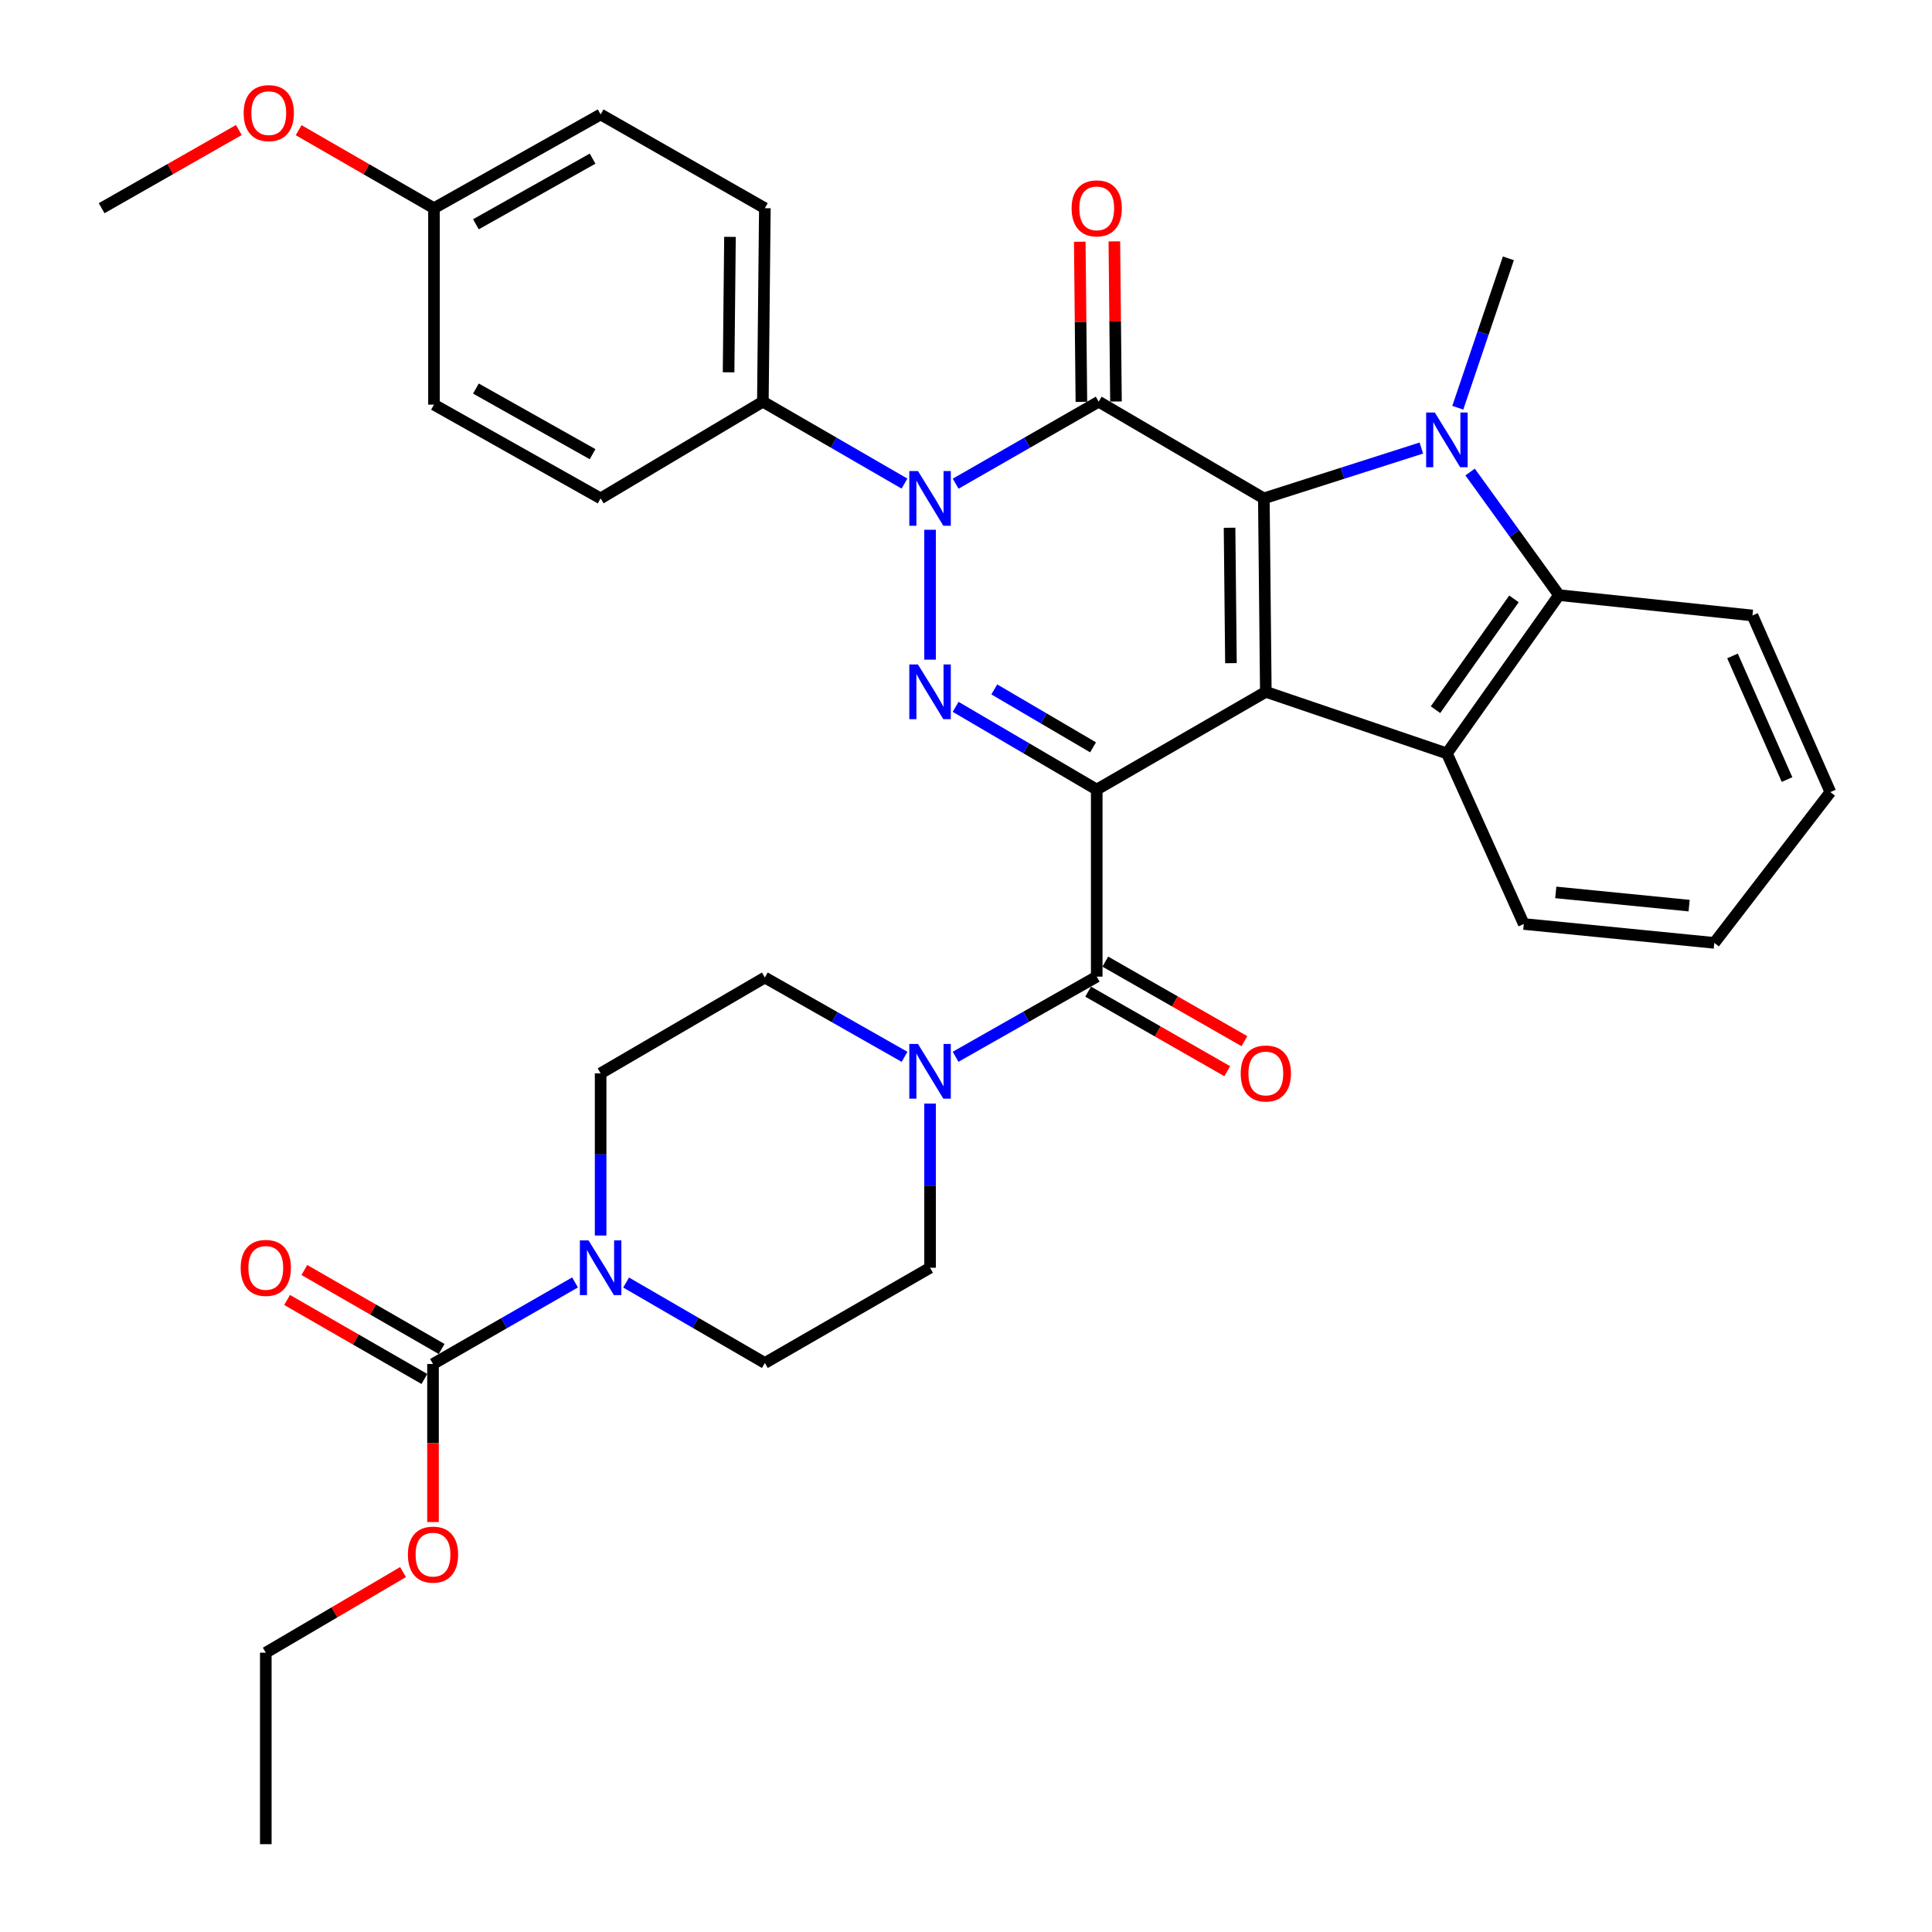 <?xml version='1.0' encoding='iso-8859-1'?>
<svg version='1.1' baseProfile='full'
              xmlns='http://www.w3.org/2000/svg'
                      xmlns:rdkit='http://www.rdkit.org/xml'
                      xmlns:xlink='http://www.w3.org/1999/xlink'
                  xml:space='preserve'
width='1000px' height='1000px' viewBox='0 0 1000 1000'>
<!-- END OF HEADER -->
<rect style='opacity:1.0;fill:#FFFFFF;stroke:none' width='1000' height='1000' x='0' y='0'> </rect>
<path class='bond-0' d='M 567.664,408.682 L 655.187,358.093' style='fill:none;fill-rule:evenodd;stroke:#000000;stroke-width:6px;stroke-linecap:butt;stroke-linejoin:miter;stroke-opacity:1' />
<path class='bond-3' d='M 567.664,408.682 L 531.149,387.27' style='fill:none;fill-rule:evenodd;stroke:#000000;stroke-width:6px;stroke-linecap:butt;stroke-linejoin:miter;stroke-opacity:1' />
<path class='bond-3' d='M 531.149,387.27 L 494.634,365.857' style='fill:none;fill-rule:evenodd;stroke:#0000FF;stroke-width:6px;stroke-linecap:butt;stroke-linejoin:miter;stroke-opacity:1' />
<path class='bond-3' d='M 565.764,386.817 L 540.203,371.828' style='fill:none;fill-rule:evenodd;stroke:#000000;stroke-width:6px;stroke-linecap:butt;stroke-linejoin:miter;stroke-opacity:1' />
<path class='bond-3' d='M 540.203,371.828 L 514.643,356.84' style='fill:none;fill-rule:evenodd;stroke:#0000FF;stroke-width:6px;stroke-linecap:butt;stroke-linejoin:miter;stroke-opacity:1' />
<path class='bond-6' d='M 567.664,408.682 L 567.664,505.503' style='fill:none;fill-rule:evenodd;stroke:#000000;stroke-width:6px;stroke-linecap:butt;stroke-linejoin:miter;stroke-opacity:1' />
<path class='bond-1' d='M 655.187,358.093 L 654.162,257.96' style='fill:none;fill-rule:evenodd;stroke:#000000;stroke-width:6px;stroke-linecap:butt;stroke-linejoin:miter;stroke-opacity:1' />
<path class='bond-1' d='M 637.134,343.257 L 636.417,273.163' style='fill:none;fill-rule:evenodd;stroke:#000000;stroke-width:6px;stroke-linecap:butt;stroke-linejoin:miter;stroke-opacity:1' />
<path class='bond-7' d='M 655.187,358.093 L 748.915,389.966' style='fill:none;fill-rule:evenodd;stroke:#000000;stroke-width:6px;stroke-linecap:butt;stroke-linejoin:miter;stroke-opacity:1' />
<path class='bond-5' d='M 654.162,257.96 L 694.925,244.933' style='fill:none;fill-rule:evenodd;stroke:#000000;stroke-width:6px;stroke-linecap:butt;stroke-linejoin:miter;stroke-opacity:1' />
<path class='bond-5' d='M 694.925,244.933 L 735.688,231.906' style='fill:none;fill-rule:evenodd;stroke:#0000FF;stroke-width:6px;stroke-linecap:butt;stroke-linejoin:miter;stroke-opacity:1' />
<path class='bond-35' d='M 654.162,257.96 L 568.678,207.909' style='fill:none;fill-rule:evenodd;stroke:#000000;stroke-width:6px;stroke-linecap:butt;stroke-linejoin:miter;stroke-opacity:1' />
<path class='bond-2' d='M 568.678,207.909 L 531.663,229.134' style='fill:none;fill-rule:evenodd;stroke:#000000;stroke-width:6px;stroke-linecap:butt;stroke-linejoin:miter;stroke-opacity:1' />
<path class='bond-2' d='M 531.663,229.134 L 494.649,250.359' style='fill:none;fill-rule:evenodd;stroke:#0000FF;stroke-width:6px;stroke-linecap:butt;stroke-linejoin:miter;stroke-opacity:1' />
<path class='bond-13' d='M 577.628,207.818 L 577.208,166.379' style='fill:none;fill-rule:evenodd;stroke:#000000;stroke-width:6px;stroke-linecap:butt;stroke-linejoin:miter;stroke-opacity:1' />
<path class='bond-13' d='M 577.208,166.379 L 576.788,124.939' style='fill:none;fill-rule:evenodd;stroke:#FF0000;stroke-width:6px;stroke-linecap:butt;stroke-linejoin:miter;stroke-opacity:1' />
<path class='bond-13' d='M 559.728,207.999 L 559.308,166.56' style='fill:none;fill-rule:evenodd;stroke:#000000;stroke-width:6px;stroke-linecap:butt;stroke-linejoin:miter;stroke-opacity:1' />
<path class='bond-13' d='M 559.308,166.56 L 558.889,125.12' style='fill:none;fill-rule:evenodd;stroke:#FF0000;stroke-width:6px;stroke-linecap:butt;stroke-linejoin:miter;stroke-opacity:1' />
<path class='bond-4' d='M 481.394,341.43 L 481.394,274.207' style='fill:none;fill-rule:evenodd;stroke:#0000FF;stroke-width:6px;stroke-linecap:butt;stroke-linejoin:miter;stroke-opacity:1' />
<path class='bond-12' d='M 468.154,250.303 L 431.505,229.106' style='fill:none;fill-rule:evenodd;stroke:#0000FF;stroke-width:6px;stroke-linecap:butt;stroke-linejoin:miter;stroke-opacity:1' />
<path class='bond-12' d='M 431.505,229.106 L 394.855,207.909' style='fill:none;fill-rule:evenodd;stroke:#000000;stroke-width:6px;stroke-linecap:butt;stroke-linejoin:miter;stroke-opacity:1' />
<path class='bond-22' d='M 754.551,211.039 L 767.645,172.375' style='fill:none;fill-rule:evenodd;stroke:#0000FF;stroke-width:6px;stroke-linecap:butt;stroke-linejoin:miter;stroke-opacity:1' />
<path class='bond-22' d='M 767.645,172.375 L 780.738,133.712' style='fill:none;fill-rule:evenodd;stroke:#000000;stroke-width:6px;stroke-linecap:butt;stroke-linejoin:miter;stroke-opacity:1' />
<path class='bond-36' d='M 760.928,244.317 L 783.93,276.174' style='fill:none;fill-rule:evenodd;stroke:#0000FF;stroke-width:6px;stroke-linecap:butt;stroke-linejoin:miter;stroke-opacity:1' />
<path class='bond-36' d='M 783.93,276.174 L 806.933,308.032' style='fill:none;fill-rule:evenodd;stroke:#000000;stroke-width:6px;stroke-linecap:butt;stroke-linejoin:miter;stroke-opacity:1' />
<path class='bond-9' d='M 567.664,505.503 L 531.139,526.248' style='fill:none;fill-rule:evenodd;stroke:#000000;stroke-width:6px;stroke-linecap:butt;stroke-linejoin:miter;stroke-opacity:1' />
<path class='bond-9' d='M 531.139,526.248 L 494.614,546.992' style='fill:none;fill-rule:evenodd;stroke:#0000FF;stroke-width:6px;stroke-linecap:butt;stroke-linejoin:miter;stroke-opacity:1' />
<path class='bond-14' d='M 563.22,513.273 L 599.222,533.861' style='fill:none;fill-rule:evenodd;stroke:#000000;stroke-width:6px;stroke-linecap:butt;stroke-linejoin:miter;stroke-opacity:1' />
<path class='bond-14' d='M 599.222,533.861 L 635.223,554.449' style='fill:none;fill-rule:evenodd;stroke:#FF0000;stroke-width:6px;stroke-linecap:butt;stroke-linejoin:miter;stroke-opacity:1' />
<path class='bond-14' d='M 572.107,497.734 L 608.108,518.322' style='fill:none;fill-rule:evenodd;stroke:#000000;stroke-width:6px;stroke-linecap:butt;stroke-linejoin:miter;stroke-opacity:1' />
<path class='bond-14' d='M 608.108,518.322 L 644.109,538.91' style='fill:none;fill-rule:evenodd;stroke:#FF0000;stroke-width:6px;stroke-linecap:butt;stroke-linejoin:miter;stroke-opacity:1' />
<path class='bond-8' d='M 748.915,389.966 L 806.933,308.032' style='fill:none;fill-rule:evenodd;stroke:#000000;stroke-width:6px;stroke-linecap:butt;stroke-linejoin:miter;stroke-opacity:1' />
<path class='bond-8' d='M 743.009,367.331 L 783.621,309.978' style='fill:none;fill-rule:evenodd;stroke:#000000;stroke-width:6px;stroke-linecap:butt;stroke-linejoin:miter;stroke-opacity:1' />
<path class='bond-24' d='M 748.915,389.966 L 788.714,478.255' style='fill:none;fill-rule:evenodd;stroke:#000000;stroke-width:6px;stroke-linecap:butt;stroke-linejoin:miter;stroke-opacity:1' />
<path class='bond-28' d='M 806.933,308.032 L 907.076,318.573' style='fill:none;fill-rule:evenodd;stroke:#000000;stroke-width:6px;stroke-linecap:butt;stroke-linejoin:miter;stroke-opacity:1' />
<path class='bond-15' d='M 468.196,547.01 L 432.042,526.49' style='fill:none;fill-rule:evenodd;stroke:#0000FF;stroke-width:6px;stroke-linecap:butt;stroke-linejoin:miter;stroke-opacity:1' />
<path class='bond-15' d='M 432.042,526.49 L 395.889,505.971' style='fill:none;fill-rule:evenodd;stroke:#000000;stroke-width:6px;stroke-linecap:butt;stroke-linejoin:miter;stroke-opacity:1' />
<path class='bond-16' d='M 481.394,571.203 L 481.394,613.694' style='fill:none;fill-rule:evenodd;stroke:#0000FF;stroke-width:6px;stroke-linecap:butt;stroke-linejoin:miter;stroke-opacity:1' />
<path class='bond-16' d='M 481.394,613.694 L 481.394,656.185' style='fill:none;fill-rule:evenodd;stroke:#000000;stroke-width:6px;stroke-linecap:butt;stroke-linejoin:miter;stroke-opacity:1' />
<path class='bond-10' d='M 324.079,663.838 L 359.984,684.659' style='fill:none;fill-rule:evenodd;stroke:#0000FF;stroke-width:6px;stroke-linecap:butt;stroke-linejoin:miter;stroke-opacity:1' />
<path class='bond-10' d='M 359.984,684.659 L 395.889,705.481' style='fill:none;fill-rule:evenodd;stroke:#000000;stroke-width:6px;stroke-linecap:butt;stroke-linejoin:miter;stroke-opacity:1' />
<path class='bond-11' d='M 297.641,663.788 L 260.883,684.893' style='fill:none;fill-rule:evenodd;stroke:#0000FF;stroke-width:6px;stroke-linecap:butt;stroke-linejoin:miter;stroke-opacity:1' />
<path class='bond-11' d='M 260.883,684.893 L 224.125,705.998' style='fill:none;fill-rule:evenodd;stroke:#000000;stroke-width:6px;stroke-linecap:butt;stroke-linejoin:miter;stroke-opacity:1' />
<path class='bond-37' d='M 310.882,639.509 L 310.882,597.532' style='fill:none;fill-rule:evenodd;stroke:#0000FF;stroke-width:6px;stroke-linecap:butt;stroke-linejoin:miter;stroke-opacity:1' />
<path class='bond-37' d='M 310.882,597.532 L 310.882,555.555' style='fill:none;fill-rule:evenodd;stroke:#000000;stroke-width:6px;stroke-linecap:butt;stroke-linejoin:miter;stroke-opacity:1' />
<path class='bond-19' d='M 228.589,698.241 L 193.063,677.794' style='fill:none;fill-rule:evenodd;stroke:#000000;stroke-width:6px;stroke-linecap:butt;stroke-linejoin:miter;stroke-opacity:1' />
<path class='bond-19' d='M 193.063,677.794 L 157.537,657.347' style='fill:none;fill-rule:evenodd;stroke:#FF0000;stroke-width:6px;stroke-linecap:butt;stroke-linejoin:miter;stroke-opacity:1' />
<path class='bond-19' d='M 219.66,713.755 L 184.134,693.308' style='fill:none;fill-rule:evenodd;stroke:#000000;stroke-width:6px;stroke-linecap:butt;stroke-linejoin:miter;stroke-opacity:1' />
<path class='bond-19' d='M 184.134,693.308 L 148.608,672.861' style='fill:none;fill-rule:evenodd;stroke:#FF0000;stroke-width:6px;stroke-linecap:butt;stroke-linejoin:miter;stroke-opacity:1' />
<path class='bond-23' d='M 224.125,705.998 L 224.125,746.901' style='fill:none;fill-rule:evenodd;stroke:#000000;stroke-width:6px;stroke-linecap:butt;stroke-linejoin:miter;stroke-opacity:1' />
<path class='bond-23' d='M 224.125,746.901 L 224.125,787.805' style='fill:none;fill-rule:evenodd;stroke:#FF0000;stroke-width:6px;stroke-linecap:butt;stroke-linejoin:miter;stroke-opacity:1' />
<path class='bond-20' d='M 394.855,207.909 L 395.889,107.766' style='fill:none;fill-rule:evenodd;stroke:#000000;stroke-width:6px;stroke-linecap:butt;stroke-linejoin:miter;stroke-opacity:1' />
<path class='bond-20' d='M 377.111,192.703 L 377.835,122.602' style='fill:none;fill-rule:evenodd;stroke:#000000;stroke-width:6px;stroke-linecap:butt;stroke-linejoin:miter;stroke-opacity:1' />
<path class='bond-21' d='M 394.855,207.909 L 310.882,257.96' style='fill:none;fill-rule:evenodd;stroke:#000000;stroke-width:6px;stroke-linecap:butt;stroke-linejoin:miter;stroke-opacity:1' />
<path class='bond-17' d='M 395.889,505.971 L 310.882,555.555' style='fill:none;fill-rule:evenodd;stroke:#000000;stroke-width:6px;stroke-linecap:butt;stroke-linejoin:miter;stroke-opacity:1' />
<path class='bond-18' d='M 481.394,656.185 L 395.889,705.481' style='fill:none;fill-rule:evenodd;stroke:#000000;stroke-width:6px;stroke-linecap:butt;stroke-linejoin:miter;stroke-opacity:1' />
<path class='bond-26' d='M 395.889,107.766 L 310.882,59.236' style='fill:none;fill-rule:evenodd;stroke:#000000;stroke-width:6px;stroke-linecap:butt;stroke-linejoin:miter;stroke-opacity:1' />
<path class='bond-27' d='M 310.882,257.96 L 224.622,209.44' style='fill:none;fill-rule:evenodd;stroke:#000000;stroke-width:6px;stroke-linecap:butt;stroke-linejoin:miter;stroke-opacity:1' />
<path class='bond-27' d='M 306.719,235.081 L 246.337,201.117' style='fill:none;fill-rule:evenodd;stroke:#000000;stroke-width:6px;stroke-linecap:butt;stroke-linejoin:miter;stroke-opacity:1' />
<path class='bond-30' d='M 208.615,813.7 L 173.096,834.563' style='fill:none;fill-rule:evenodd;stroke:#FF0000;stroke-width:6px;stroke-linecap:butt;stroke-linejoin:miter;stroke-opacity:1' />
<path class='bond-30' d='M 173.096,834.563 L 137.576,855.427' style='fill:none;fill-rule:evenodd;stroke:#000000;stroke-width:6px;stroke-linecap:butt;stroke-linejoin:miter;stroke-opacity:1' />
<path class='bond-32' d='M 788.714,478.255 L 887.315,488.031' style='fill:none;fill-rule:evenodd;stroke:#000000;stroke-width:6px;stroke-linecap:butt;stroke-linejoin:miter;stroke-opacity:1' />
<path class='bond-32' d='M 805.27,461.908 L 874.291,468.751' style='fill:none;fill-rule:evenodd;stroke:#000000;stroke-width:6px;stroke-linecap:butt;stroke-linejoin:miter;stroke-opacity:1' />
<path class='bond-25' d='M 224.622,107.766 L 224.622,209.44' style='fill:none;fill-rule:evenodd;stroke:#000000;stroke-width:6px;stroke-linecap:butt;stroke-linejoin:miter;stroke-opacity:1' />
<path class='bond-29' d='M 224.622,107.766 L 189.603,87.577' style='fill:none;fill-rule:evenodd;stroke:#000000;stroke-width:6px;stroke-linecap:butt;stroke-linejoin:miter;stroke-opacity:1' />
<path class='bond-29' d='M 189.603,87.577 L 154.585,67.388' style='fill:none;fill-rule:evenodd;stroke:#FF0000;stroke-width:6px;stroke-linecap:butt;stroke-linejoin:miter;stroke-opacity:1' />
<path class='bond-38' d='M 224.622,107.766 L 310.882,59.236' style='fill:none;fill-rule:evenodd;stroke:#000000;stroke-width:6px;stroke-linecap:butt;stroke-linejoin:miter;stroke-opacity:1' />
<path class='bond-38' d='M 246.338,116.087 L 306.72,82.116' style='fill:none;fill-rule:evenodd;stroke:#000000;stroke-width:6px;stroke-linecap:butt;stroke-linejoin:miter;stroke-opacity:1' />
<path class='bond-39' d='M 907.076,318.573 L 947.391,409.985' style='fill:none;fill-rule:evenodd;stroke:#000000;stroke-width:6px;stroke-linecap:butt;stroke-linejoin:miter;stroke-opacity:1' />
<path class='bond-39' d='M 896.745,339.508 L 924.966,403.496' style='fill:none;fill-rule:evenodd;stroke:#000000;stroke-width:6px;stroke-linecap:butt;stroke-linejoin:miter;stroke-opacity:1' />
<path class='bond-31' d='M 123.628,67.296 L 88.118,87.531' style='fill:none;fill-rule:evenodd;stroke:#FF0000;stroke-width:6px;stroke-linecap:butt;stroke-linejoin:miter;stroke-opacity:1' />
<path class='bond-31' d='M 88.118,87.531 L 52.609,107.766' style='fill:none;fill-rule:evenodd;stroke:#000000;stroke-width:6px;stroke-linecap:butt;stroke-linejoin:miter;stroke-opacity:1' />
<path class='bond-34' d='M 137.576,855.427 L 137.576,954.545' style='fill:none;fill-rule:evenodd;stroke:#000000;stroke-width:6px;stroke-linecap:butt;stroke-linejoin:miter;stroke-opacity:1' />
<path class='bond-33' d='M 887.315,488.031 L 947.391,409.985' style='fill:none;fill-rule:evenodd;stroke:#000000;stroke-width:6px;stroke-linecap:butt;stroke-linejoin:miter;stroke-opacity:1' />
<path  class='atom-4' d='M 475.134 343.933
L 484.414 358.933
Q 485.334 360.413, 486.814 363.093
Q 488.294 365.773, 488.374 365.933
L 488.374 343.933
L 492.134 343.933
L 492.134 372.253
L 488.254 372.253
L 478.294 355.853
Q 477.134 353.933, 475.894 351.733
Q 474.694 349.533, 474.334 348.853
L 474.334 372.253
L 470.654 372.253
L 470.654 343.933
L 475.134 343.933
' fill='#0000FF'/>
<path  class='atom-5' d='M 475.134 243.8
L 484.414 258.8
Q 485.334 260.28, 486.814 262.96
Q 488.294 265.64, 488.374 265.8
L 488.374 243.8
L 492.134 243.8
L 492.134 272.12
L 488.254 272.12
L 478.294 255.72
Q 477.134 253.8, 475.894 251.6
Q 474.694 249.4, 474.334 248.72
L 474.334 272.12
L 470.654 272.12
L 470.654 243.8
L 475.134 243.8
' fill='#0000FF'/>
<path  class='atom-6' d='M 742.655 213.519
L 751.935 228.519
Q 752.855 229.999, 754.335 232.679
Q 755.815 235.359, 755.895 235.519
L 755.895 213.519
L 759.655 213.519
L 759.655 241.839
L 755.775 241.839
L 745.815 225.439
Q 744.655 223.519, 743.415 221.319
Q 742.215 219.119, 741.855 218.439
L 741.855 241.839
L 738.175 241.839
L 738.175 213.519
L 742.655 213.519
' fill='#0000FF'/>
<path  class='atom-10' d='M 475.134 540.341
L 484.414 555.341
Q 485.334 556.821, 486.814 559.501
Q 488.294 562.181, 488.374 562.341
L 488.374 540.341
L 492.134 540.341
L 492.134 568.661
L 488.254 568.661
L 478.294 552.261
Q 477.134 550.341, 475.894 548.141
Q 474.694 545.941, 474.334 545.261
L 474.334 568.661
L 470.654 568.661
L 470.654 540.341
L 475.134 540.341
' fill='#0000FF'/>
<path  class='atom-11' d='M 304.622 642.025
L 313.902 657.025
Q 314.822 658.505, 316.302 661.185
Q 317.782 663.865, 317.862 664.025
L 317.862 642.025
L 321.622 642.025
L 321.622 670.345
L 317.742 670.345
L 307.782 653.945
Q 306.622 652.025, 305.382 649.825
Q 304.182 647.625, 303.822 646.945
L 303.822 670.345
L 300.142 670.345
L 300.142 642.025
L 304.622 642.025
' fill='#0000FF'/>
<path  class='atom-14' d='M 554.664 107.846
Q 554.664 101.046, 558.024 97.246
Q 561.384 93.446, 567.664 93.446
Q 573.944 93.446, 577.304 97.246
Q 580.664 101.046, 580.664 107.846
Q 580.664 114.726, 577.264 118.646
Q 573.864 122.526, 567.664 122.526
Q 561.424 122.526, 558.024 118.646
Q 554.664 114.766, 554.664 107.846
M 567.664 119.326
Q 571.984 119.326, 574.304 116.446
Q 576.664 113.526, 576.664 107.846
Q 576.664 102.286, 574.304 99.486
Q 571.984 96.646, 567.664 96.646
Q 563.344 96.646, 560.984 99.446
Q 558.664 102.246, 558.664 107.846
Q 558.664 113.566, 560.984 116.446
Q 563.344 119.326, 567.664 119.326
' fill='#FF0000'/>
<path  class='atom-15' d='M 642.187 555.635
Q 642.187 548.835, 645.547 545.035
Q 648.907 541.235, 655.187 541.235
Q 661.467 541.235, 664.827 545.035
Q 668.187 548.835, 668.187 555.635
Q 668.187 562.515, 664.787 566.435
Q 661.387 570.315, 655.187 570.315
Q 648.947 570.315, 645.547 566.435
Q 642.187 562.555, 642.187 555.635
M 655.187 567.115
Q 659.507 567.115, 661.827 564.235
Q 664.187 561.315, 664.187 555.635
Q 664.187 550.075, 661.827 547.275
Q 659.507 544.435, 655.187 544.435
Q 650.867 544.435, 648.507 547.235
Q 646.187 550.035, 646.187 555.635
Q 646.187 561.355, 648.507 564.235
Q 650.867 567.115, 655.187 567.115
' fill='#FF0000'/>
<path  class='atom-20' d='M 124.576 656.265
Q 124.576 649.465, 127.936 645.665
Q 131.296 641.865, 137.576 641.865
Q 143.856 641.865, 147.216 645.665
Q 150.576 649.465, 150.576 656.265
Q 150.576 663.145, 147.176 667.065
Q 143.776 670.945, 137.576 670.945
Q 131.336 670.945, 127.936 667.065
Q 124.576 663.185, 124.576 656.265
M 137.576 667.745
Q 141.896 667.745, 144.216 664.865
Q 146.576 661.945, 146.576 656.265
Q 146.576 650.705, 144.216 647.905
Q 141.896 645.065, 137.576 645.065
Q 133.256 645.065, 130.896 647.865
Q 128.576 650.665, 128.576 656.265
Q 128.576 661.985, 130.896 664.865
Q 133.256 667.745, 137.576 667.745
' fill='#FF0000'/>
<path  class='atom-24' d='M 211.125 804.67
Q 211.125 797.87, 214.485 794.07
Q 217.845 790.27, 224.125 790.27
Q 230.405 790.27, 233.765 794.07
Q 237.125 797.87, 237.125 804.67
Q 237.125 811.55, 233.725 815.47
Q 230.325 819.35, 224.125 819.35
Q 217.885 819.35, 214.485 815.47
Q 211.125 811.59, 211.125 804.67
M 224.125 816.15
Q 228.445 816.15, 230.765 813.27
Q 233.125 810.35, 233.125 804.67
Q 233.125 799.11, 230.765 796.31
Q 228.445 793.47, 224.125 793.47
Q 219.805 793.47, 217.445 796.27
Q 215.125 799.07, 215.125 804.67
Q 215.125 810.39, 217.445 813.27
Q 219.805 816.15, 224.125 816.15
' fill='#FF0000'/>
<path  class='atom-30' d='M 126.117 58.55
Q 126.117 51.75, 129.477 47.95
Q 132.837 44.15, 139.117 44.15
Q 145.397 44.15, 148.757 47.95
Q 152.117 51.75, 152.117 58.55
Q 152.117 65.43, 148.717 69.35
Q 145.317 73.23, 139.117 73.23
Q 132.877 73.23, 129.477 69.35
Q 126.117 65.47, 126.117 58.55
M 139.117 70.03
Q 143.437 70.03, 145.757 67.15
Q 148.117 64.23, 148.117 58.55
Q 148.117 52.99, 145.757 50.19
Q 143.437 47.35, 139.117 47.35
Q 134.797 47.35, 132.437 50.15
Q 130.117 52.95, 130.117 58.55
Q 130.117 64.27, 132.437 67.15
Q 134.797 70.03, 139.117 70.03
' fill='#FF0000'/>
</svg>
